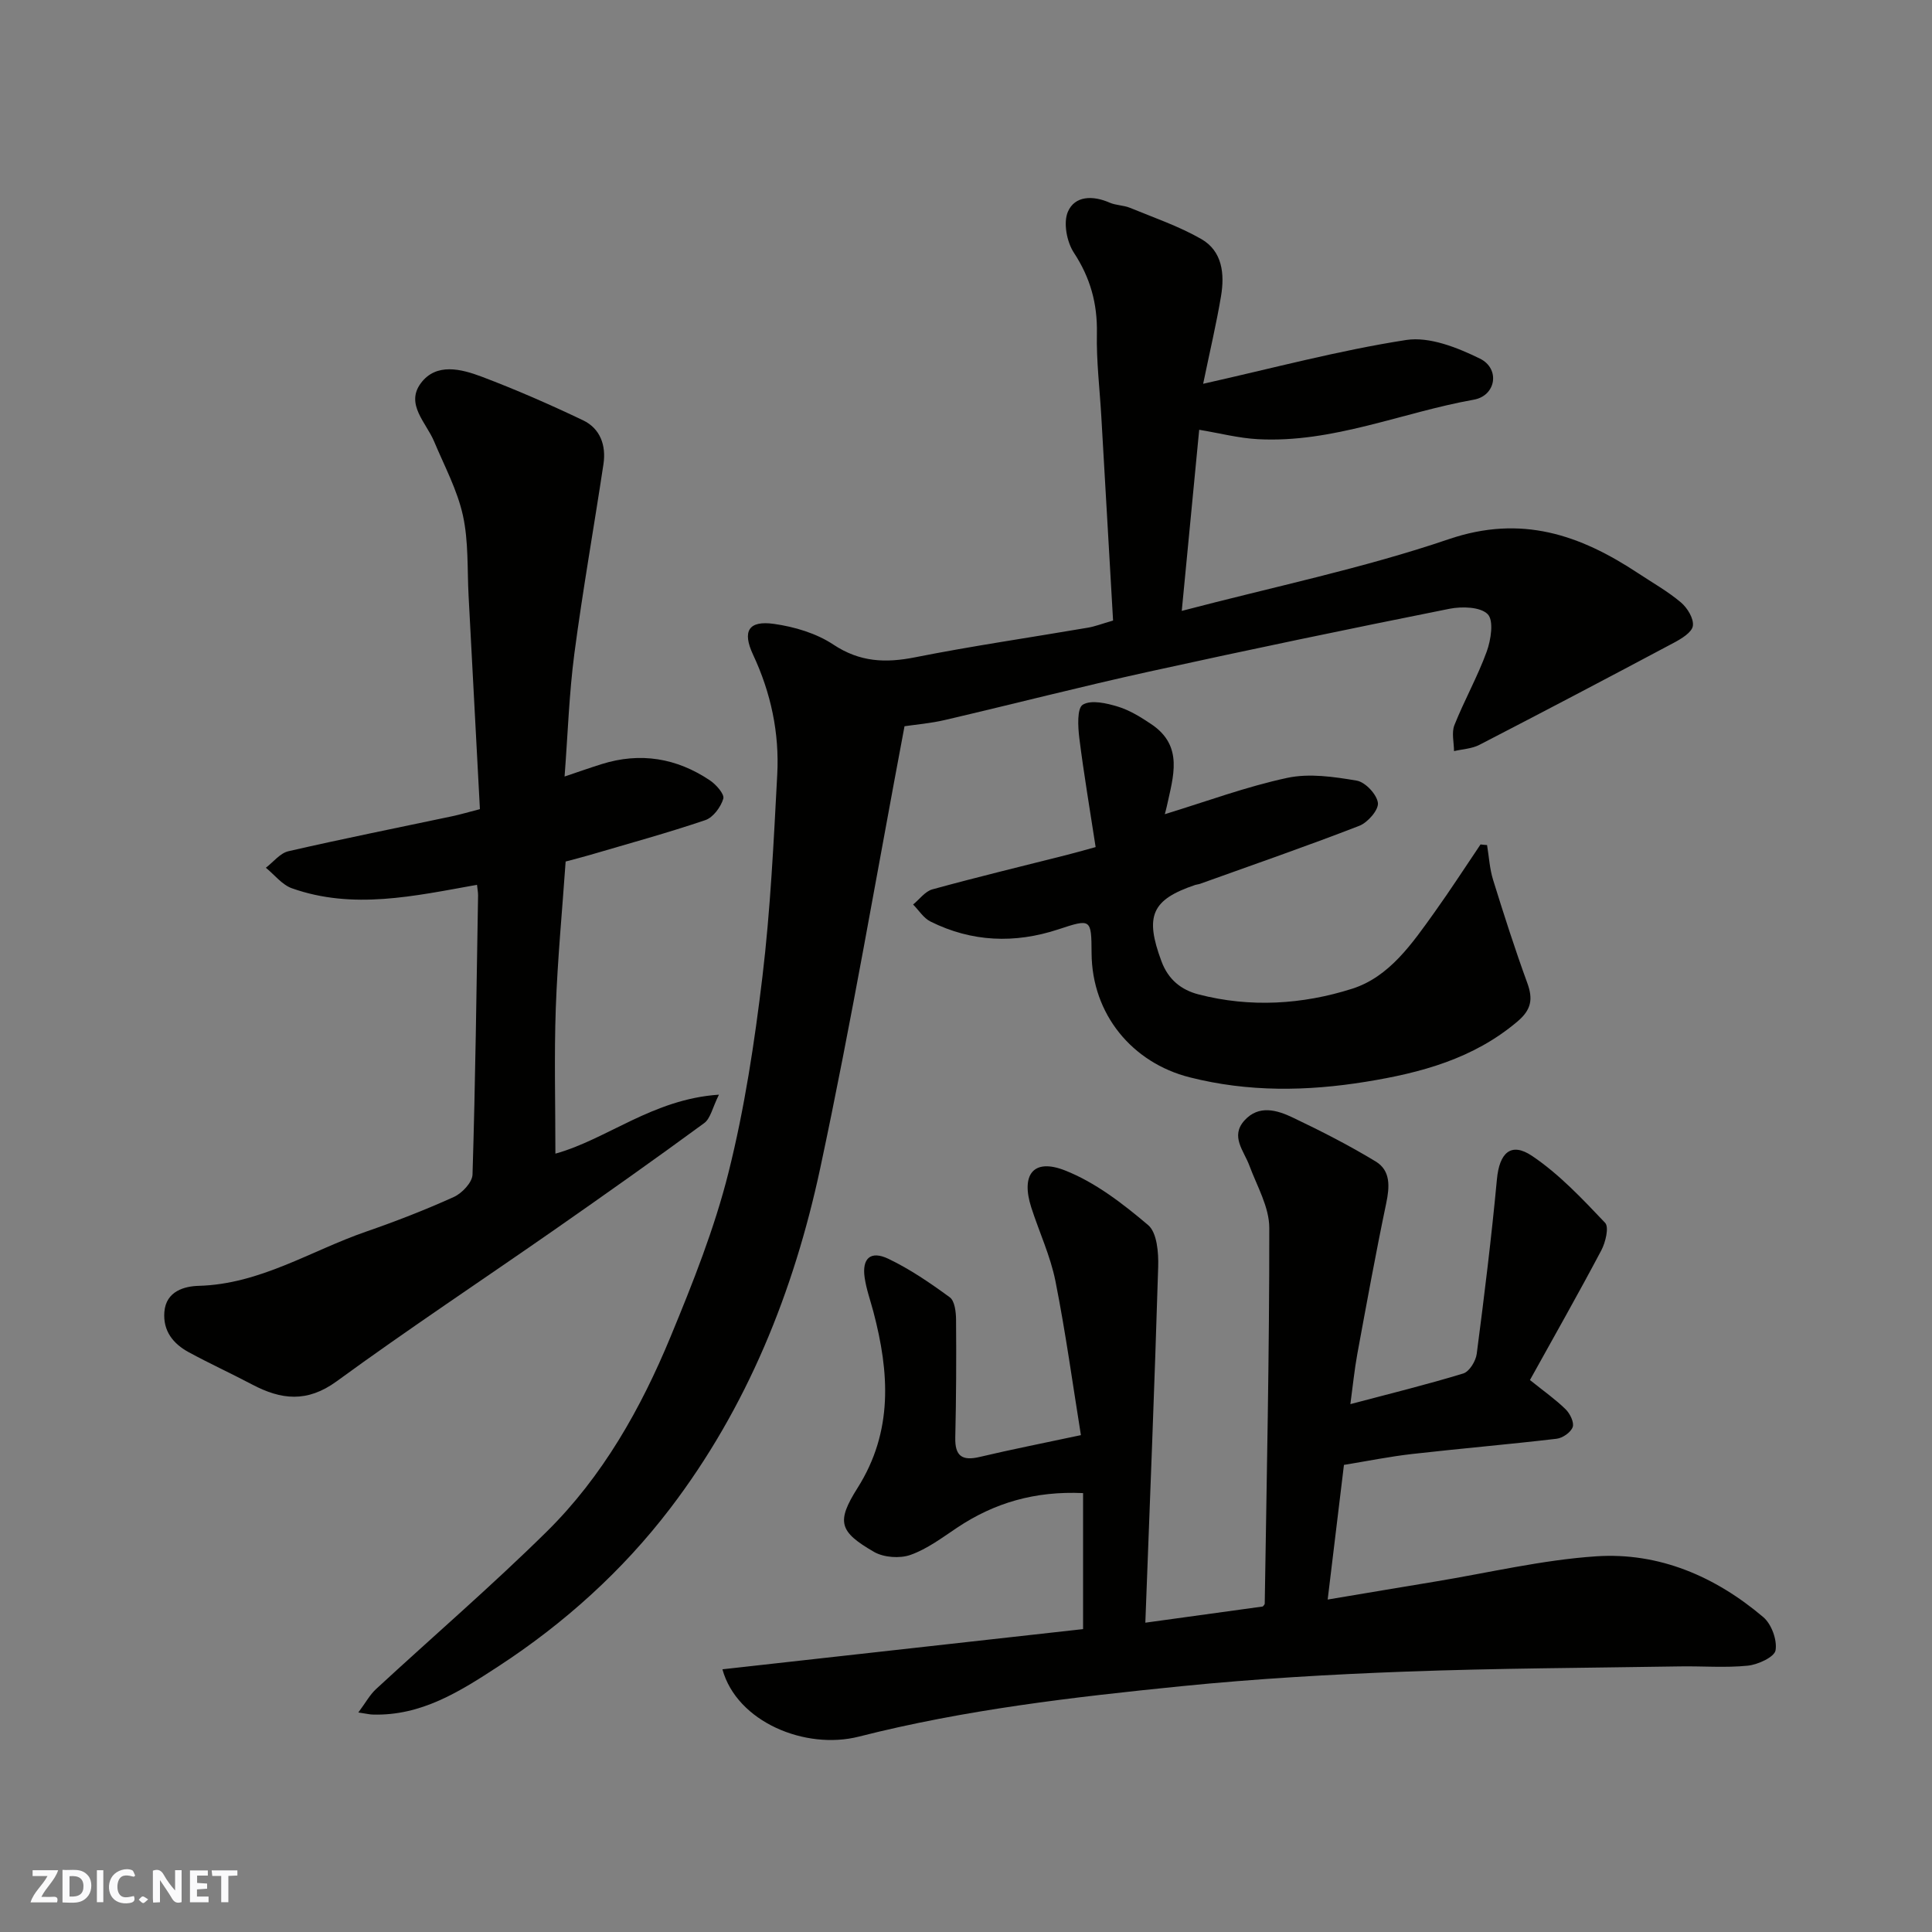 <svg enable-background="new 0 0 400 400" viewBox="0 0 400 400" xmlns="http://www.w3.org/2000/svg"><rect x="0" y="0" width="400" height="400" fill="#808080" stroke="none"/><g fill="#fafafb"><path d="m37.59 393.81c-.92.31-1.52.05-2-.78-.7-1.2-1.52-2.34-2.47-3.78v4.59c-.55.03-.95.05-1.41.07-.03-.37-.06-.64-.06-.91 0-1.91 0-3.81 0-5.7 1.13-.41 1.77-.03 2.29.91.62 1.11 1.38 2.14 2.31 3.19v-4.2h1.35v6.61z"/><path d="m12.94 393.88v-6.75c1.9.19 3.93-.54 5.37 1.29.8 1.01.78 2.88.03 3.97-1.37 1.97-3.4 1.51-5.4 1.49m1.45-1.22c2.04.12 2.92-.58 2.89-2.21-.03-1.51-.98-2.19-2.89-2z"/><path d="m11.81 393.87h-5.49c.68-2.18 2.47-3.48 3.51-5.45h-3.08v-1.21h5.29c-.71 2.13-2.44 3.48-3.47 5.51.86 0 1.63.04 2.39-.01.79-.05 1.14.21.85 1.16"/><path d="m39.33 393.86v-6.61h3.7v1.07h-2.22v1.52c.68.04 1.34.09 2.07.13v1.07c-.72.05-1.38.09-2.1.14v1.48h2.4v1.19h-3.85z"/><path d="m27.71 388.56c-1.15-.3-2.46-.61-3.1.64-.37.73-.41 1.93-.06 2.67.63 1.35 1.99.93 3.17.68.35.94-.01 1.32-.93 1.46-1.62.25-3.05-.27-3.76-1.48-.73-1.24-.6-3.03.31-4.17.88-1.11 2.71-1.7 4-1.16.32.13.44.74.65 1.12-.1.08-.19.16-.28.24"/><path d="m49.15 387.24v1.07c-.59.02-1.17.05-1.87.08v5.44h-1.48v-5.44h-1.85c-.05-.4-.08-.73-.13-1.15z"/><path d="m20.06 387.21h1.33v6.62h-1.33z"/><path d="m30.68 393.25c-.49.38-.8.79-1.05.76-.32-.05-.6-.45-.9-.7.26-.24.51-.64.8-.67.29-.04.62.3 1.15.61"/></g><path d="m230.45 128.48c-.82-14.16-1.62-28.16-2.43-42.17-.33-5.77-1.04-11.54-.92-17.3.12-6.17-1.36-11.5-4.77-16.7-1.46-2.23-2.22-6.2-1.23-8.48 1.44-3.33 5.18-3.39 8.62-1.88 1.32.58 2.91.53 4.24 1.08 4.96 2.04 10.11 3.8 14.74 6.45 4.39 2.51 4.87 7.25 4.1 11.83-.96 5.74-2.31 11.41-3.7 18.15 14.51-3.25 28.16-6.92 42.04-9.07 4.82-.74 10.59 1.57 15.25 3.85 4.24 2.07 3.37 7.69-1.26 8.51-14.91 2.66-29.17 9-44.67 8.18-4-.21-7.96-1.25-12.18-1.95-1.19 12.38-2.35 24.44-3.61 37.5 19.03-5 37.54-8.81 55.29-14.85 15.02-5.11 27.13-.92 39.17 7.03 2.99 1.98 6.16 3.76 8.88 6.06 1.34 1.13 2.7 3.35 2.48 4.86-.19 1.35-2.38 2.67-3.96 3.51-13.37 7.12-26.77 14.17-40.23 21.12-1.56.81-3.5.89-5.26 1.3-.01-1.8-.54-3.82.08-5.38 2.05-5.15 4.8-10.03 6.69-15.23.88-2.42 1.49-6.42.21-7.73-1.5-1.54-5.34-1.64-7.92-1.13-20.76 4.15-41.5 8.46-62.18 13.01-14.15 3.11-28.19 6.73-42.3 10.02-3 .7-6.09.95-8.35 1.29-5.79 30.66-10.97 61.22-17.45 91.5-5.46 25.51-15.14 49.6-31.11 70.5-9.83 12.86-21.85 23.71-35.51 32.63-8 5.22-15.98 10.3-26.06 9.99-.63-.02-1.26-.18-2.95-.43 1.47-1.97 2.36-3.64 3.67-4.85 11.77-10.88 23.95-21.36 35.35-32.61 11.56-11.41 19.49-25.48 25.64-40.37 4.59-11.1 9.08-22.39 11.99-34.01 3.32-13.25 5.38-26.89 7.01-40.47 1.66-13.89 2.33-27.9 3.07-41.88.46-8.61-1.31-16.92-5-24.8-2.28-4.88-.97-7.14 4.33-6.39 4.24.6 8.76 1.94 12.28 4.28 5.49 3.64 10.79 3.86 16.96 2.63 11.84-2.35 23.81-4.08 35.71-6.12 1.46-.24 2.86-.79 5.25-1.48z" fill="#010100"/><path d="m149.57 345.61c25.4-2.83 50.42-5.62 74.67-8.32 0-10.04 0-18.92 0-28.16-9.97-.45-18.34 2-26.05 7.14-3.11 2.08-6.21 4.42-9.67 5.65-2.22.79-5.54.55-7.57-.62-7.22-4.18-7.84-6.21-3.4-13.24 7.4-11.71 6.59-23.92 3.28-36.46-.62-2.35-1.46-4.67-1.81-7.06-.59-4.01 1.22-5.68 4.91-3.92 4.49 2.15 8.68 5.02 12.71 7.97 1.02.75 1.28 2.99 1.3 4.56.07 8.16.03 16.32-.16 24.47-.09 3.85 1.42 4.89 5.07 4.02 6.49-1.54 13.04-2.82 20.94-4.51-1.68-10.41-3.15-21.21-5.27-31.88-1.04-5.22-3.37-10.17-5.01-15.27-2.17-6.79.43-10.23 6.97-7.66 6.29 2.47 12 6.89 17.23 11.32 1.84 1.56 2.17 5.7 2.08 8.63-.74 24.49-1.73 48.98-2.66 73.69 8.95-1.23 16.55-2.28 24.31-3.35.06-.08.4-.35.41-.62.4-25.93.97-51.87.94-77.8-.01-4.3-2.55-8.63-4.12-12.87-1.14-3.08-3.99-6.05-1.02-9.34s6.75-2.16 10.03-.59c5.83 2.78 11.62 5.73 17.14 9.08 3.12 1.89 2.9 5.22 2.18 8.66-2.17 10.36-4.06 20.77-5.98 31.18-.59 3.21-.91 6.47-1.44 10.4 8.27-2.19 15.89-4.06 23.38-6.35 1.26-.39 2.59-2.57 2.78-4.06 1.57-12.02 3.05-24.06 4.18-36.13.51-5.46 2.88-7.82 7.31-4.83 5.61 3.78 10.39 8.88 15.09 13.83.85.89.09 4.05-.79 5.71-4.8 9.07-9.87 18-14.77 26.84 2.91 2.34 5.32 4.03 7.38 6.05.91.89 1.81 2.72 1.47 3.69-.38 1.09-2.09 2.28-3.34 2.42-9.94 1.17-19.92 2.02-29.87 3.15-4.68.53-9.32 1.47-14.15 2.26-1.11 9.16-2.2 18.19-3.37 27.88 7.83-1.31 15.01-2.53 22.19-3.71 11.12-1.83 22.19-4.49 33.38-5.24 13.03-.87 24.69 4.17 34.62 12.59 1.7 1.44 2.9 4.73 2.54 6.87-.23 1.39-3.63 2.96-5.75 3.18-4.64.47-9.37.07-14.06.15-18.94.31-37.88.38-56.8 1.08-15.49.57-30.99 1.47-46.41 3.02-22.43 2.26-44.83 4.85-66.78 10.44-11.08 2.81-25.25-3.04-28.24-13.94z" fill="#010100"/><path d="m98.76 183.19c-13.05 2.34-25.67 5.2-38.32.72-2.04-.72-3.61-2.8-5.4-4.25 1.55-1.18 2.94-3.02 4.67-3.42 11.26-2.59 22.59-4.85 33.89-7.24 1.73-.37 3.42-.87 5.76-1.48-.78-14.74-1.55-29.41-2.34-44.08-.3-5.59.01-11.33-1.18-16.73-1.17-5.29-3.84-10.25-5.96-15.31-1.64-3.91-5.98-7.7-2.76-12.05 3.19-4.3 8.37-2.96 12.62-1.36 7.11 2.69 14.1 5.75 20.96 9.02 3.59 1.71 4.82 5.22 4.24 9.08-1.97 13.07-4.29 26.1-6.02 39.2-1.09 8.29-1.36 16.69-2.03 25.48 2.83-.95 5.24-1.81 7.68-2.57 8-2.51 15.51-1.26 22.4 3.36 1.29.86 3.06 2.87 2.78 3.8-.52 1.74-2.1 3.89-3.73 4.44-7.85 2.66-15.86 4.85-23.81 7.19-1.68.49-3.38.92-5.1 1.38-.72 10.3-1.68 20.31-2.04 30.34-.35 9.9-.08 19.82-.08 30.14 10.69-2.96 20.15-11.3 33.86-12.21-1.35 2.7-1.74 4.93-3.06 5.89-10.13 7.43-20.39 14.68-30.69 21.87-15.12 10.54-30.51 20.72-45.39 31.58-6.13 4.47-11.51 3.83-17.5.67-4.34-2.29-8.81-4.34-13.12-6.68-3.23-1.75-5.37-4.4-5.06-8.34.34-4.36 4.24-5.33 7.09-5.41 12.75-.34 23.22-7.27 34.69-11.23 6.15-2.13 12.23-4.49 18.15-7.17 1.7-.77 3.82-3.01 3.87-4.64.59-19.25.83-38.51 1.15-57.77.01-.65-.13-1.3-.22-2.22z" fill="#010100"/><path d="m307.88 174.96c.4 2.41.53 4.9 1.25 7.21 2.22 7.15 4.5 14.29 7.07 21.32 1.23 3.36.86 5.56-2.03 8-9.12 7.73-20.03 10.64-31.4 12.48-12.19 1.97-24.29 2.16-36.45-.92-11.91-3.01-20.25-13.06-20.32-25.71-.04-7.16-.1-7.16-6.9-4.92-9.02 2.97-17.91 2.63-26.46-1.63-1.43-.71-2.4-2.32-3.59-3.52 1.32-1.08 2.49-2.73 4-3.14 9.25-2.54 18.57-4.79 27.87-7.14 1.57-.4 3.14-.85 5.92-1.61-1.14-7.47-2.43-15-3.38-22.58-.29-2.35-.49-6.16.72-6.9 1.75-1.06 4.95-.31 7.3.41 2.45.75 4.75 2.19 6.91 3.64 6.73 4.53 4.49 10.87 3.19 16.97-.12.56-.28 1.11-.42 1.65 8.63-2.64 16.86-5.7 25.35-7.52 4.57-.98 9.66-.23 14.38.57 1.78.3 4.16 2.84 4.39 4.6.19 1.44-2.1 4.07-3.84 4.75-10.91 4.23-21.98 8.06-33 12.02-.31.11-.65.12-.96.22-9.09 3.06-10.49 6.46-7.01 15.82 1.41 3.79 4.09 5.92 7.67 6.85 10.68 2.77 21.51 2.1 31.8-1.17 7.72-2.45 12.45-9.39 17.06-15.83 3.29-4.6 6.36-9.36 9.53-14.05.44.06.9.1 1.35.13z" fill="#010100"/></svg>